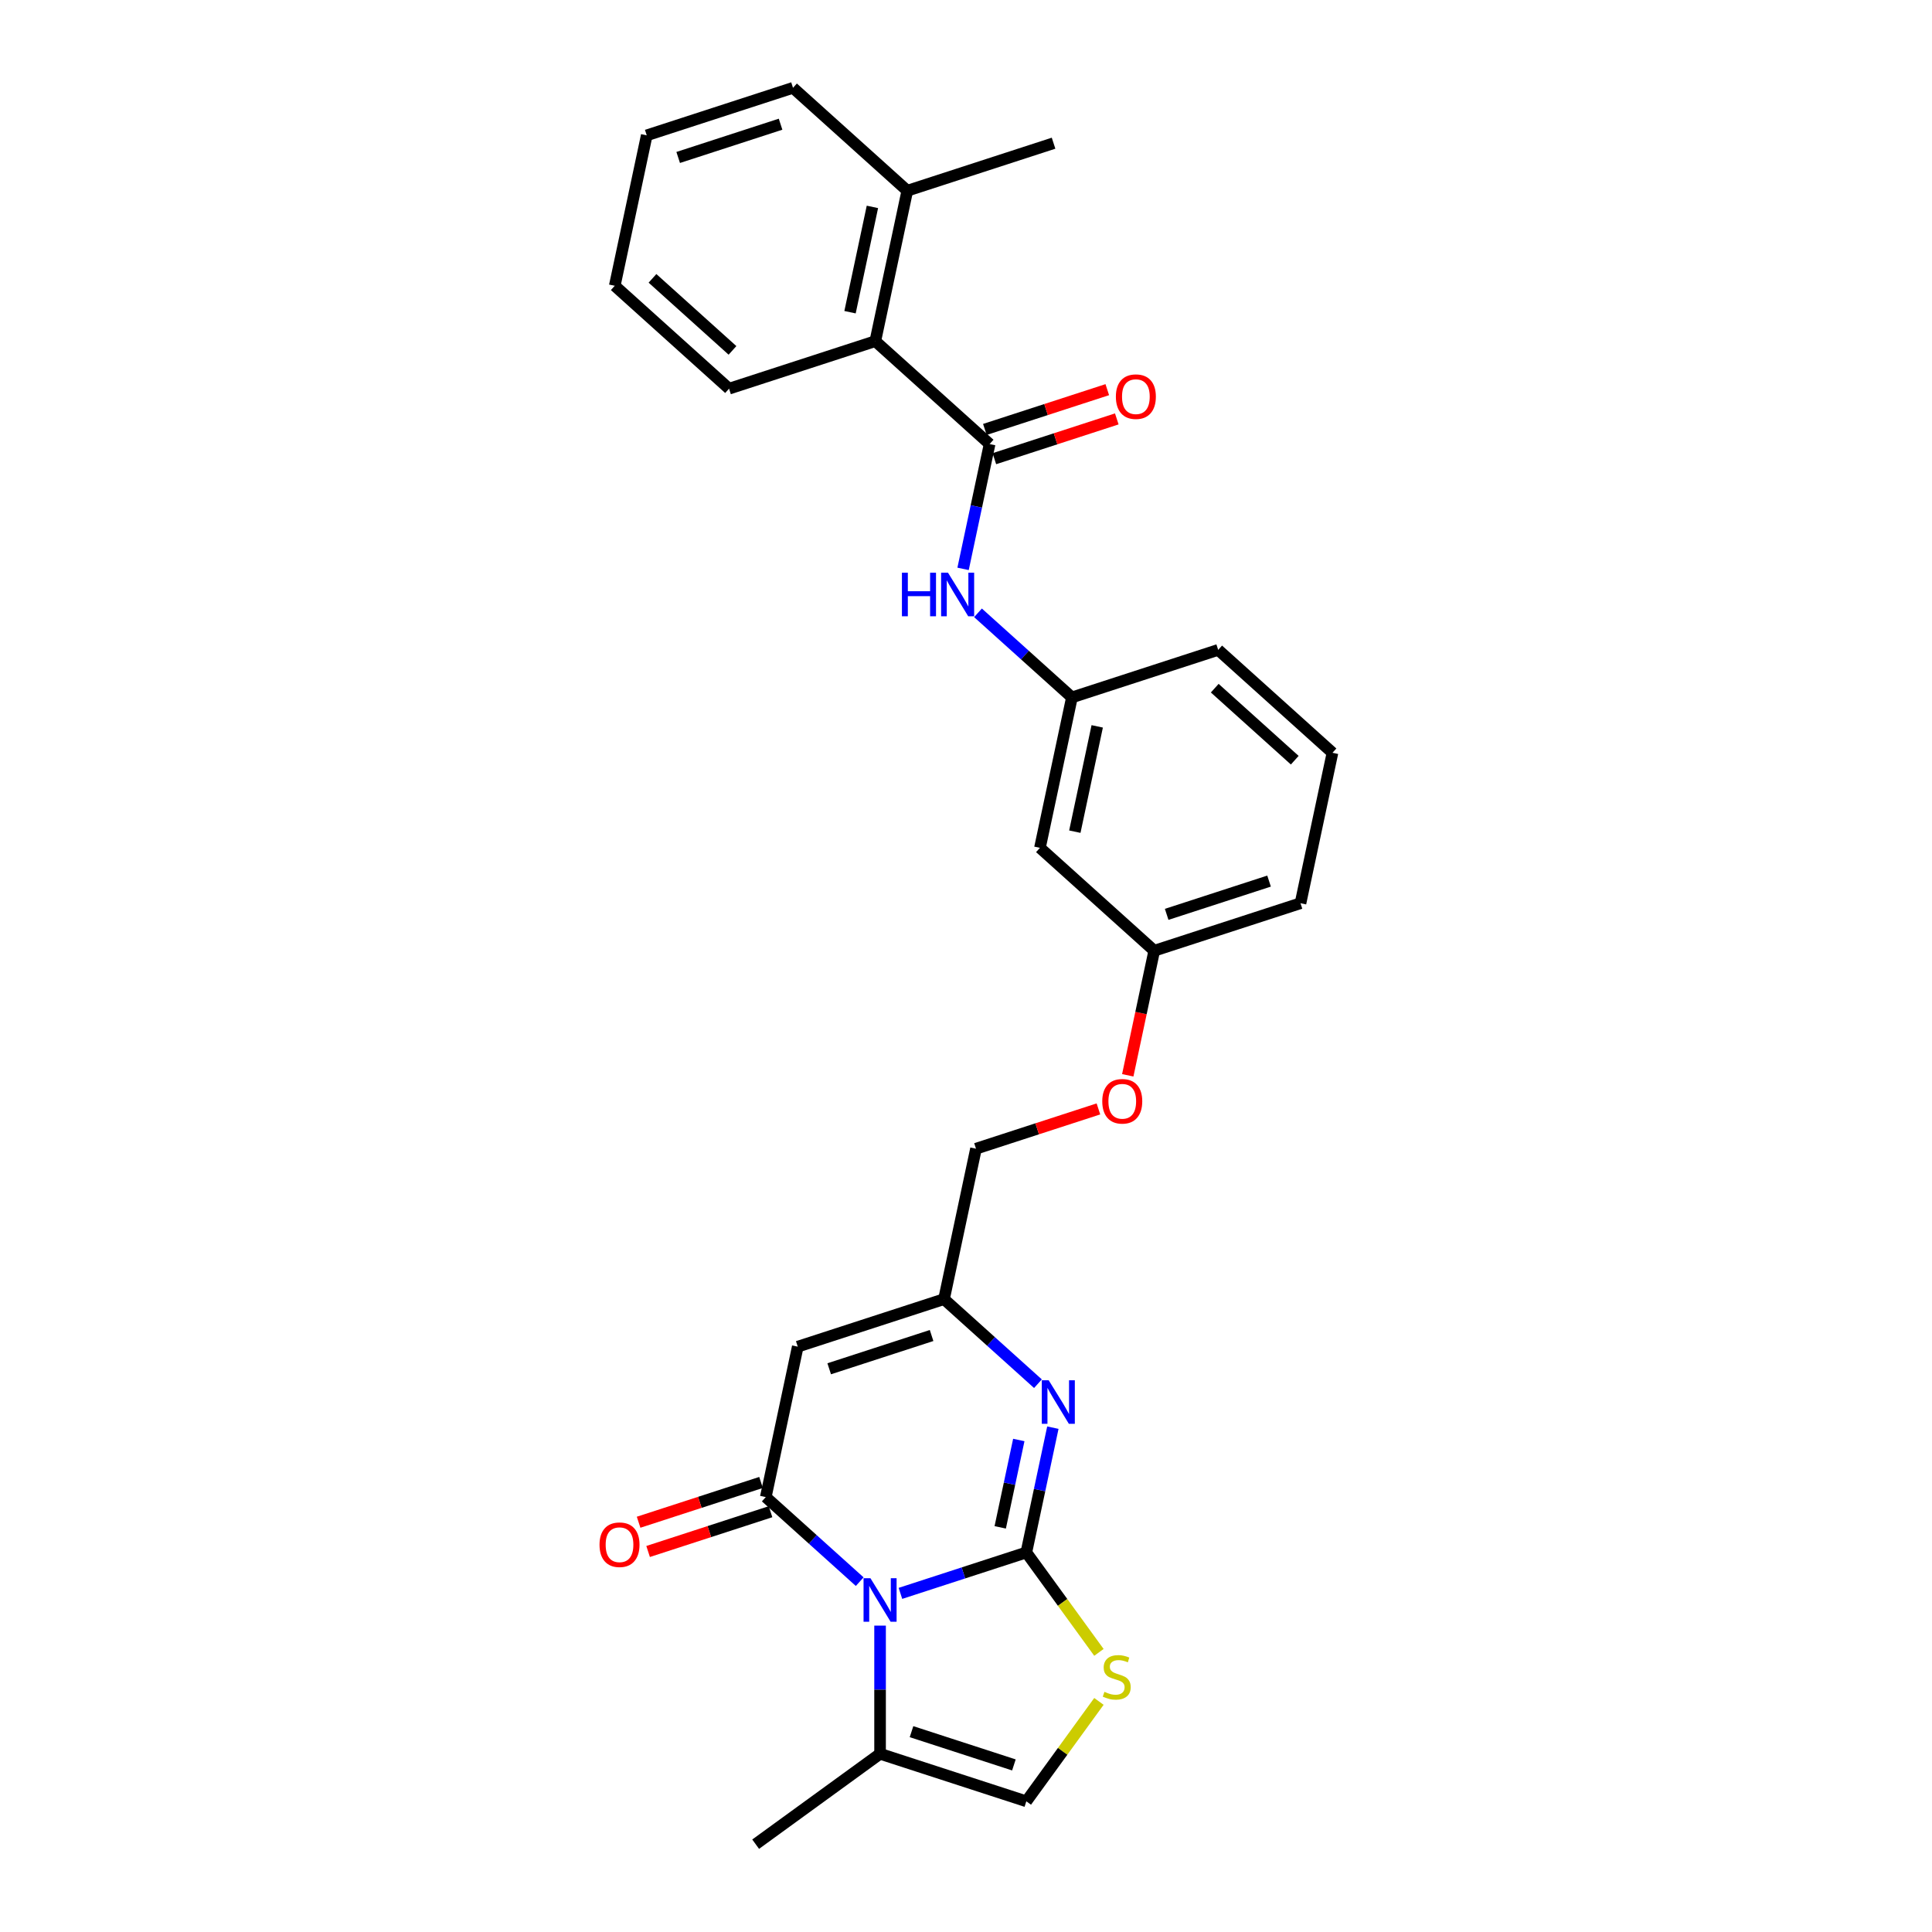<?xml version='1.0' encoding='iso-8859-1'?>
<svg version='1.1' baseProfile='full'
              xmlns='http://www.w3.org/2000/svg'
                      xmlns:rdkit='http://www.rdkit.org/xml'
                      xmlns:xlink='http://www.w3.org/1999/xlink'
                  xml:space='preserve'
width='1000px' height='1000px' viewBox='0 0 1000 1000'>
<!-- END OF HEADER -->
<rect style='opacity:1.0;fill:#FFFFFF;stroke:none' width='1000' height='1000' x='0' y='0'> </rect>
<path class='bond-0' d='M 531.23,803.555 L 498.646,814.142' style='fill:none;fill-rule:evenodd;stroke:#000000;stroke-width:6px;stroke-linecap:butt;stroke-linejoin:miter;stroke-opacity:1' />
<path class='bond-0' d='M 498.646,814.142 L 466.063,824.729' style='fill:none;fill-rule:evenodd;stroke:#0000FF;stroke-width:6px;stroke-linecap:butt;stroke-linejoin:miter;stroke-opacity:1' />
<path class='bond-2' d='M 531.23,803.555 L 538.096,771.254' style='fill:none;fill-rule:evenodd;stroke:#000000;stroke-width:6px;stroke-linecap:butt;stroke-linejoin:miter;stroke-opacity:1' />
<path class='bond-2' d='M 538.096,771.254 L 544.961,738.954' style='fill:none;fill-rule:evenodd;stroke:#0000FF;stroke-width:6px;stroke-linecap:butt;stroke-linejoin:miter;stroke-opacity:1' />
<path class='bond-2' d='M 517.717,790.555 L 522.523,767.944' style='fill:none;fill-rule:evenodd;stroke:#000000;stroke-width:6px;stroke-linecap:butt;stroke-linejoin:miter;stroke-opacity:1' />
<path class='bond-2' d='M 522.523,767.944 L 527.329,745.334' style='fill:none;fill-rule:evenodd;stroke:#0000FF;stroke-width:6px;stroke-linecap:butt;stroke-linejoin:miter;stroke-opacity:1' />
<path class='bond-4' d='M 531.23,803.555 L 550.015,829.411' style='fill:none;fill-rule:evenodd;stroke:#000000;stroke-width:6px;stroke-linecap:butt;stroke-linejoin:miter;stroke-opacity:1' />
<path class='bond-4' d='M 550.015,829.411 L 568.801,855.267' style='fill:none;fill-rule:evenodd;stroke:#CCCC00;stroke-width:6px;stroke-linecap:butt;stroke-linejoin:miter;stroke-opacity:1' />
<path class='bond-1' d='M 444.984,818.664 L 420.675,796.776' style='fill:none;fill-rule:evenodd;stroke:#0000FF;stroke-width:6px;stroke-linecap:butt;stroke-linejoin:miter;stroke-opacity:1' />
<path class='bond-1' d='M 420.675,796.776 L 396.367,774.889' style='fill:none;fill-rule:evenodd;stroke:#000000;stroke-width:6px;stroke-linecap:butt;stroke-linejoin:miter;stroke-opacity:1' />
<path class='bond-7' d='M 455.523,841.415 L 455.523,874.586' style='fill:none;fill-rule:evenodd;stroke:#0000FF;stroke-width:6px;stroke-linecap:butt;stroke-linejoin:miter;stroke-opacity:1' />
<path class='bond-7' d='M 455.523,874.586 L 455.523,907.756' style='fill:none;fill-rule:evenodd;stroke:#000000;stroke-width:6px;stroke-linecap:butt;stroke-linejoin:miter;stroke-opacity:1' />
<path class='bond-11' d='M 393.907,767.318 L 362.223,777.613' style='fill:none;fill-rule:evenodd;stroke:#000000;stroke-width:6px;stroke-linecap:butt;stroke-linejoin:miter;stroke-opacity:1' />
<path class='bond-11' d='M 362.223,777.613 L 330.539,787.908' style='fill:none;fill-rule:evenodd;stroke:#FF0000;stroke-width:6px;stroke-linecap:butt;stroke-linejoin:miter;stroke-opacity:1' />
<path class='bond-11' d='M 398.827,782.46 L 367.143,792.754' style='fill:none;fill-rule:evenodd;stroke:#000000;stroke-width:6px;stroke-linecap:butt;stroke-linejoin:miter;stroke-opacity:1' />
<path class='bond-11' d='M 367.143,792.754 L 335.459,803.049' style='fill:none;fill-rule:evenodd;stroke:#FF0000;stroke-width:6px;stroke-linecap:butt;stroke-linejoin:miter;stroke-opacity:1' />
<path class='bond-29' d='M 396.367,774.889 L 412.917,697.026' style='fill:none;fill-rule:evenodd;stroke:#000000;stroke-width:6px;stroke-linecap:butt;stroke-linejoin:miter;stroke-opacity:1' />
<path class='bond-6' d='M 537.241,716.202 L 512.932,694.315' style='fill:none;fill-rule:evenodd;stroke:#0000FF;stroke-width:6px;stroke-linecap:butt;stroke-linejoin:miter;stroke-opacity:1' />
<path class='bond-6' d='M 512.932,694.315 L 488.624,672.427' style='fill:none;fill-rule:evenodd;stroke:#000000;stroke-width:6px;stroke-linecap:butt;stroke-linejoin:miter;stroke-opacity:1' />
<path class='bond-3' d='M 412.917,697.026 L 488.624,672.427' style='fill:none;fill-rule:evenodd;stroke:#000000;stroke-width:6px;stroke-linecap:butt;stroke-linejoin:miter;stroke-opacity:1' />
<path class='bond-3' d='M 429.193,708.477 L 482.188,691.258' style='fill:none;fill-rule:evenodd;stroke:#000000;stroke-width:6px;stroke-linecap:butt;stroke-linejoin:miter;stroke-opacity:1' />
<path class='bond-8' d='M 568.801,880.642 L 550.015,906.499' style='fill:none;fill-rule:evenodd;stroke:#CCCC00;stroke-width:6px;stroke-linecap:butt;stroke-linejoin:miter;stroke-opacity:1' />
<path class='bond-8' d='M 550.015,906.499 L 531.23,932.355' style='fill:none;fill-rule:evenodd;stroke:#000000;stroke-width:6px;stroke-linecap:butt;stroke-linejoin:miter;stroke-opacity:1' />
<path class='bond-5' d='M 512.219,229.847 L 505.353,262.148' style='fill:none;fill-rule:evenodd;stroke:#000000;stroke-width:6px;stroke-linecap:butt;stroke-linejoin:miter;stroke-opacity:1' />
<path class='bond-5' d='M 505.353,262.148 L 498.488,294.448' style='fill:none;fill-rule:evenodd;stroke:#0000FF;stroke-width:6px;stroke-linecap:butt;stroke-linejoin:miter;stroke-opacity:1' />
<path class='bond-10' d='M 512.219,229.847 L 453.063,176.582' style='fill:none;fill-rule:evenodd;stroke:#000000;stroke-width:6px;stroke-linecap:butt;stroke-linejoin:miter;stroke-opacity:1' />
<path class='bond-12' d='M 514.679,237.418 L 546.363,227.123' style='fill:none;fill-rule:evenodd;stroke:#000000;stroke-width:6px;stroke-linecap:butt;stroke-linejoin:miter;stroke-opacity:1' />
<path class='bond-12' d='M 546.363,227.123 L 578.047,216.828' style='fill:none;fill-rule:evenodd;stroke:#FF0000;stroke-width:6px;stroke-linecap:butt;stroke-linejoin:miter;stroke-opacity:1' />
<path class='bond-12' d='M 509.759,222.276 L 541.443,211.981' style='fill:none;fill-rule:evenodd;stroke:#000000;stroke-width:6px;stroke-linecap:butt;stroke-linejoin:miter;stroke-opacity:1' />
<path class='bond-12' d='M 541.443,211.981 L 573.128,201.687' style='fill:none;fill-rule:evenodd;stroke:#FF0000;stroke-width:6px;stroke-linecap:butt;stroke-linejoin:miter;stroke-opacity:1' />
<path class='bond-16' d='M 488.624,672.427 L 505.174,594.564' style='fill:none;fill-rule:evenodd;stroke:#000000;stroke-width:6px;stroke-linecap:butt;stroke-linejoin:miter;stroke-opacity:1' />
<path class='bond-19' d='M 455.523,907.756 L 391.123,954.545' style='fill:none;fill-rule:evenodd;stroke:#000000;stroke-width:6px;stroke-linecap:butt;stroke-linejoin:miter;stroke-opacity:1' />
<path class='bond-28' d='M 455.523,907.756 L 531.23,932.355' style='fill:none;fill-rule:evenodd;stroke:#000000;stroke-width:6px;stroke-linecap:butt;stroke-linejoin:miter;stroke-opacity:1' />
<path class='bond-28' d='M 471.799,896.305 L 524.794,913.524' style='fill:none;fill-rule:evenodd;stroke:#000000;stroke-width:6px;stroke-linecap:butt;stroke-linejoin:miter;stroke-opacity:1' />
<path class='bond-9' d='M 506.208,317.2 L 530.517,339.087' style='fill:none;fill-rule:evenodd;stroke:#0000FF;stroke-width:6px;stroke-linecap:butt;stroke-linejoin:miter;stroke-opacity:1' />
<path class='bond-9' d='M 530.517,339.087 L 554.825,360.975' style='fill:none;fill-rule:evenodd;stroke:#000000;stroke-width:6px;stroke-linecap:butt;stroke-linejoin:miter;stroke-opacity:1' />
<path class='bond-15' d='M 453.063,176.582 L 469.613,98.719' style='fill:none;fill-rule:evenodd;stroke:#000000;stroke-width:6px;stroke-linecap:butt;stroke-linejoin:miter;stroke-opacity:1' />
<path class='bond-15' d='M 439.973,161.593 L 451.558,107.089' style='fill:none;fill-rule:evenodd;stroke:#000000;stroke-width:6px;stroke-linecap:butt;stroke-linejoin:miter;stroke-opacity:1' />
<path class='bond-20' d='M 453.063,176.582 L 377.356,201.181' style='fill:none;fill-rule:evenodd;stroke:#000000;stroke-width:6px;stroke-linecap:butt;stroke-linejoin:miter;stroke-opacity:1' />
<path class='bond-13' d='M 554.825,360.975 L 538.275,438.838' style='fill:none;fill-rule:evenodd;stroke:#000000;stroke-width:6px;stroke-linecap:butt;stroke-linejoin:miter;stroke-opacity:1' />
<path class='bond-13' d='M 567.915,375.964 L 556.33,430.468' style='fill:none;fill-rule:evenodd;stroke:#000000;stroke-width:6px;stroke-linecap:butt;stroke-linejoin:miter;stroke-opacity:1' />
<path class='bond-30' d='M 554.825,360.975 L 630.532,336.376' style='fill:none;fill-rule:evenodd;stroke:#000000;stroke-width:6px;stroke-linecap:butt;stroke-linejoin:miter;stroke-opacity:1' />
<path class='bond-14' d='M 538.275,438.838 L 597.431,492.102' style='fill:none;fill-rule:evenodd;stroke:#000000;stroke-width:6px;stroke-linecap:butt;stroke-linejoin:miter;stroke-opacity:1' />
<path class='bond-23' d='M 469.613,98.719 L 545.32,74.121' style='fill:none;fill-rule:evenodd;stroke:#000000;stroke-width:6px;stroke-linecap:butt;stroke-linejoin:miter;stroke-opacity:1' />
<path class='bond-24' d='M 469.613,98.719 L 410.457,45.455' style='fill:none;fill-rule:evenodd;stroke:#000000;stroke-width:6px;stroke-linecap:butt;stroke-linejoin:miter;stroke-opacity:1' />
<path class='bond-17' d='M 505.174,594.564 L 536.858,584.269' style='fill:none;fill-rule:evenodd;stroke:#000000;stroke-width:6px;stroke-linecap:butt;stroke-linejoin:miter;stroke-opacity:1' />
<path class='bond-17' d='M 536.858,584.269 L 568.542,573.974' style='fill:none;fill-rule:evenodd;stroke:#FF0000;stroke-width:6px;stroke-linecap:butt;stroke-linejoin:miter;stroke-opacity:1' />
<path class='bond-18' d='M 583.727,556.576 L 590.579,524.339' style='fill:none;fill-rule:evenodd;stroke:#FF0000;stroke-width:6px;stroke-linecap:butt;stroke-linejoin:miter;stroke-opacity:1' />
<path class='bond-18' d='M 590.579,524.339 L 597.431,492.102' style='fill:none;fill-rule:evenodd;stroke:#000000;stroke-width:6px;stroke-linecap:butt;stroke-linejoin:miter;stroke-opacity:1' />
<path class='bond-25' d='M 597.431,492.102 L 673.138,467.504' style='fill:none;fill-rule:evenodd;stroke:#000000;stroke-width:6px;stroke-linecap:butt;stroke-linejoin:miter;stroke-opacity:1' />
<path class='bond-25' d='M 603.867,473.271 L 656.862,456.052' style='fill:none;fill-rule:evenodd;stroke:#000000;stroke-width:6px;stroke-linecap:butt;stroke-linejoin:miter;stroke-opacity:1' />
<path class='bond-26' d='M 377.356,201.181 L 318.2,147.916' style='fill:none;fill-rule:evenodd;stroke:#000000;stroke-width:6px;stroke-linecap:butt;stroke-linejoin:miter;stroke-opacity:1' />
<path class='bond-26' d='M 379.136,181.36 L 337.726,144.075' style='fill:none;fill-rule:evenodd;stroke:#000000;stroke-width:6px;stroke-linecap:butt;stroke-linejoin:miter;stroke-opacity:1' />
<path class='bond-21' d='M 689.688,389.641 L 673.138,467.504' style='fill:none;fill-rule:evenodd;stroke:#000000;stroke-width:6px;stroke-linecap:butt;stroke-linejoin:miter;stroke-opacity:1' />
<path class='bond-22' d='M 689.688,389.641 L 630.532,336.376' style='fill:none;fill-rule:evenodd;stroke:#000000;stroke-width:6px;stroke-linecap:butt;stroke-linejoin:miter;stroke-opacity:1' />
<path class='bond-22' d='M 670.162,393.482 L 628.752,356.197' style='fill:none;fill-rule:evenodd;stroke:#000000;stroke-width:6px;stroke-linecap:butt;stroke-linejoin:miter;stroke-opacity:1' />
<path class='bond-31' d='M 410.457,45.455 L 334.75,70.053' style='fill:none;fill-rule:evenodd;stroke:#000000;stroke-width:6px;stroke-linecap:butt;stroke-linejoin:miter;stroke-opacity:1' />
<path class='bond-31' d='M 404.021,64.286 L 351.026,81.505' style='fill:none;fill-rule:evenodd;stroke:#000000;stroke-width:6px;stroke-linecap:butt;stroke-linejoin:miter;stroke-opacity:1' />
<path class='bond-27' d='M 318.2,147.916 L 334.75,70.053' style='fill:none;fill-rule:evenodd;stroke:#000000;stroke-width:6px;stroke-linecap:butt;stroke-linejoin:miter;stroke-opacity:1' />
<path  class='atom-1' d='M 450.54 816.882
L 457.927 828.822
Q 458.66 830, 459.838 832.134
Q 461.016 834.267, 461.079 834.394
L 461.079 816.882
L 464.073 816.882
L 464.073 839.425
L 460.984 839.425
L 453.056 826.37
Q 452.132 824.842, 451.145 823.091
Q 450.19 821.34, 449.903 820.798
L 449.903 839.425
L 446.974 839.425
L 446.974 816.882
L 450.54 816.882
' fill='#0000FF'/>
<path  class='atom-3' d='M 542.797 714.42
L 550.184 726.36
Q 550.917 727.539, 552.095 729.672
Q 553.273 731.805, 553.336 731.933
L 553.336 714.42
L 556.329 714.42
L 556.329 736.964
L 553.241 736.964
L 545.312 723.909
Q 544.389 722.38, 543.402 720.629
Q 542.447 718.878, 542.16 718.337
L 542.16 736.964
L 539.231 736.964
L 539.231 714.42
L 542.797 714.42
' fill='#0000FF'/>
<path  class='atom-5' d='M 571.651 875.692
Q 571.906 875.788, 572.956 876.234
Q 574.007 876.679, 575.153 876.966
Q 576.332 877.221, 577.478 877.221
Q 579.611 877.221, 580.853 876.202
Q 582.095 875.151, 582.095 873.336
Q 582.095 872.094, 581.458 871.33
Q 580.853 870.566, 579.898 870.152
Q 578.942 869.738, 577.35 869.26
Q 575.344 868.655, 574.134 868.082
Q 572.956 867.509, 572.097 866.299
Q 571.269 865.089, 571.269 863.051
Q 571.269 860.217, 573.179 858.466
Q 575.122 856.715, 578.942 856.715
Q 581.553 856.715, 584.515 857.957
L 583.782 860.409
Q 581.076 859.294, 579.038 859.294
Q 576.841 859.294, 575.631 860.217
Q 574.421 861.109, 574.453 862.669
Q 574.453 863.879, 575.058 864.612
Q 575.695 865.344, 576.586 865.758
Q 577.51 866.172, 579.038 866.649
Q 581.076 867.286, 582.286 867.923
Q 583.496 868.56, 584.355 869.865
Q 585.247 871.139, 585.247 873.336
Q 585.247 876.456, 583.146 878.144
Q 581.076 879.8, 577.605 879.8
Q 575.599 879.8, 574.071 879.354
Q 572.574 878.94, 570.791 878.208
L 571.651 875.692
' fill='#CCCC00'/>
<path  class='atom-10' d='M 466.837 296.438
L 469.893 296.438
L 469.893 306.022
L 481.42 306.022
L 481.42 296.438
L 484.477 296.438
L 484.477 318.982
L 481.42 318.982
L 481.42 308.57
L 469.893 308.57
L 469.893 318.982
L 466.837 318.982
L 466.837 296.438
' fill='#0000FF'/>
<path  class='atom-10' d='M 490.686 296.438
L 498.073 308.379
Q 498.805 309.557, 499.983 311.69
Q 501.161 313.823, 501.225 313.951
L 501.225 296.438
L 504.218 296.438
L 504.218 318.982
L 501.13 318.982
L 493.201 305.927
Q 492.278 304.399, 491.291 302.647
Q 490.335 300.896, 490.049 300.355
L 490.049 318.982
L 487.12 318.982
L 487.12 296.438
L 490.686 296.438
' fill='#0000FF'/>
<path  class='atom-12' d='M 310.312 799.551
Q 310.312 794.138, 312.987 791.113
Q 315.661 788.088, 320.66 788.088
Q 325.659 788.088, 328.334 791.113
Q 331.009 794.138, 331.009 799.551
Q 331.009 805.028, 328.302 808.148
Q 325.596 811.237, 320.66 811.237
Q 315.693 811.237, 312.987 808.148
Q 310.312 805.06, 310.312 799.551
M 320.66 808.69
Q 324.099 808.69, 325.946 806.397
Q 327.824 804.073, 327.824 799.551
Q 327.824 795.125, 325.946 792.896
Q 324.099 790.636, 320.66 790.636
Q 317.221 790.636, 315.343 792.865
Q 313.496 795.093, 313.496 799.551
Q 313.496 804.104, 315.343 806.397
Q 317.221 808.69, 320.66 808.69
' fill='#FF0000'/>
<path  class='atom-13' d='M 577.577 205.312
Q 577.577 199.899, 580.252 196.874
Q 582.927 193.849, 587.926 193.849
Q 592.925 193.849, 595.599 196.874
Q 598.274 199.899, 598.274 205.312
Q 598.274 210.789, 595.568 213.909
Q 592.861 216.998, 587.926 216.998
Q 582.959 216.998, 580.252 213.909
Q 577.577 210.82, 577.577 205.312
M 587.926 214.45
Q 591.365 214.45, 593.211 212.158
Q 595.09 209.833, 595.09 205.312
Q 595.09 200.886, 593.211 198.657
Q 591.365 196.396, 587.926 196.396
Q 584.487 196.396, 582.608 198.625
Q 580.762 200.854, 580.762 205.312
Q 580.762 209.865, 582.608 212.158
Q 584.487 214.45, 587.926 214.45
' fill='#FF0000'/>
<path  class='atom-18' d='M 570.532 570.029
Q 570.532 564.616, 573.207 561.591
Q 575.882 558.566, 580.881 558.566
Q 585.88 558.566, 588.555 561.591
Q 591.229 564.616, 591.229 570.029
Q 591.229 575.506, 588.523 578.626
Q 585.816 581.715, 580.881 581.715
Q 575.914 581.715, 573.207 578.626
Q 570.532 575.538, 570.532 570.029
M 580.881 579.168
Q 584.32 579.168, 586.166 576.875
Q 588.045 574.551, 588.045 570.029
Q 588.045 565.603, 586.166 563.374
Q 584.32 561.114, 580.881 561.114
Q 577.442 561.114, 575.563 563.343
Q 573.717 565.571, 573.717 570.029
Q 573.717 574.582, 575.563 576.875
Q 577.442 579.168, 580.881 579.168
' fill='#FF0000'/>
</svg>
